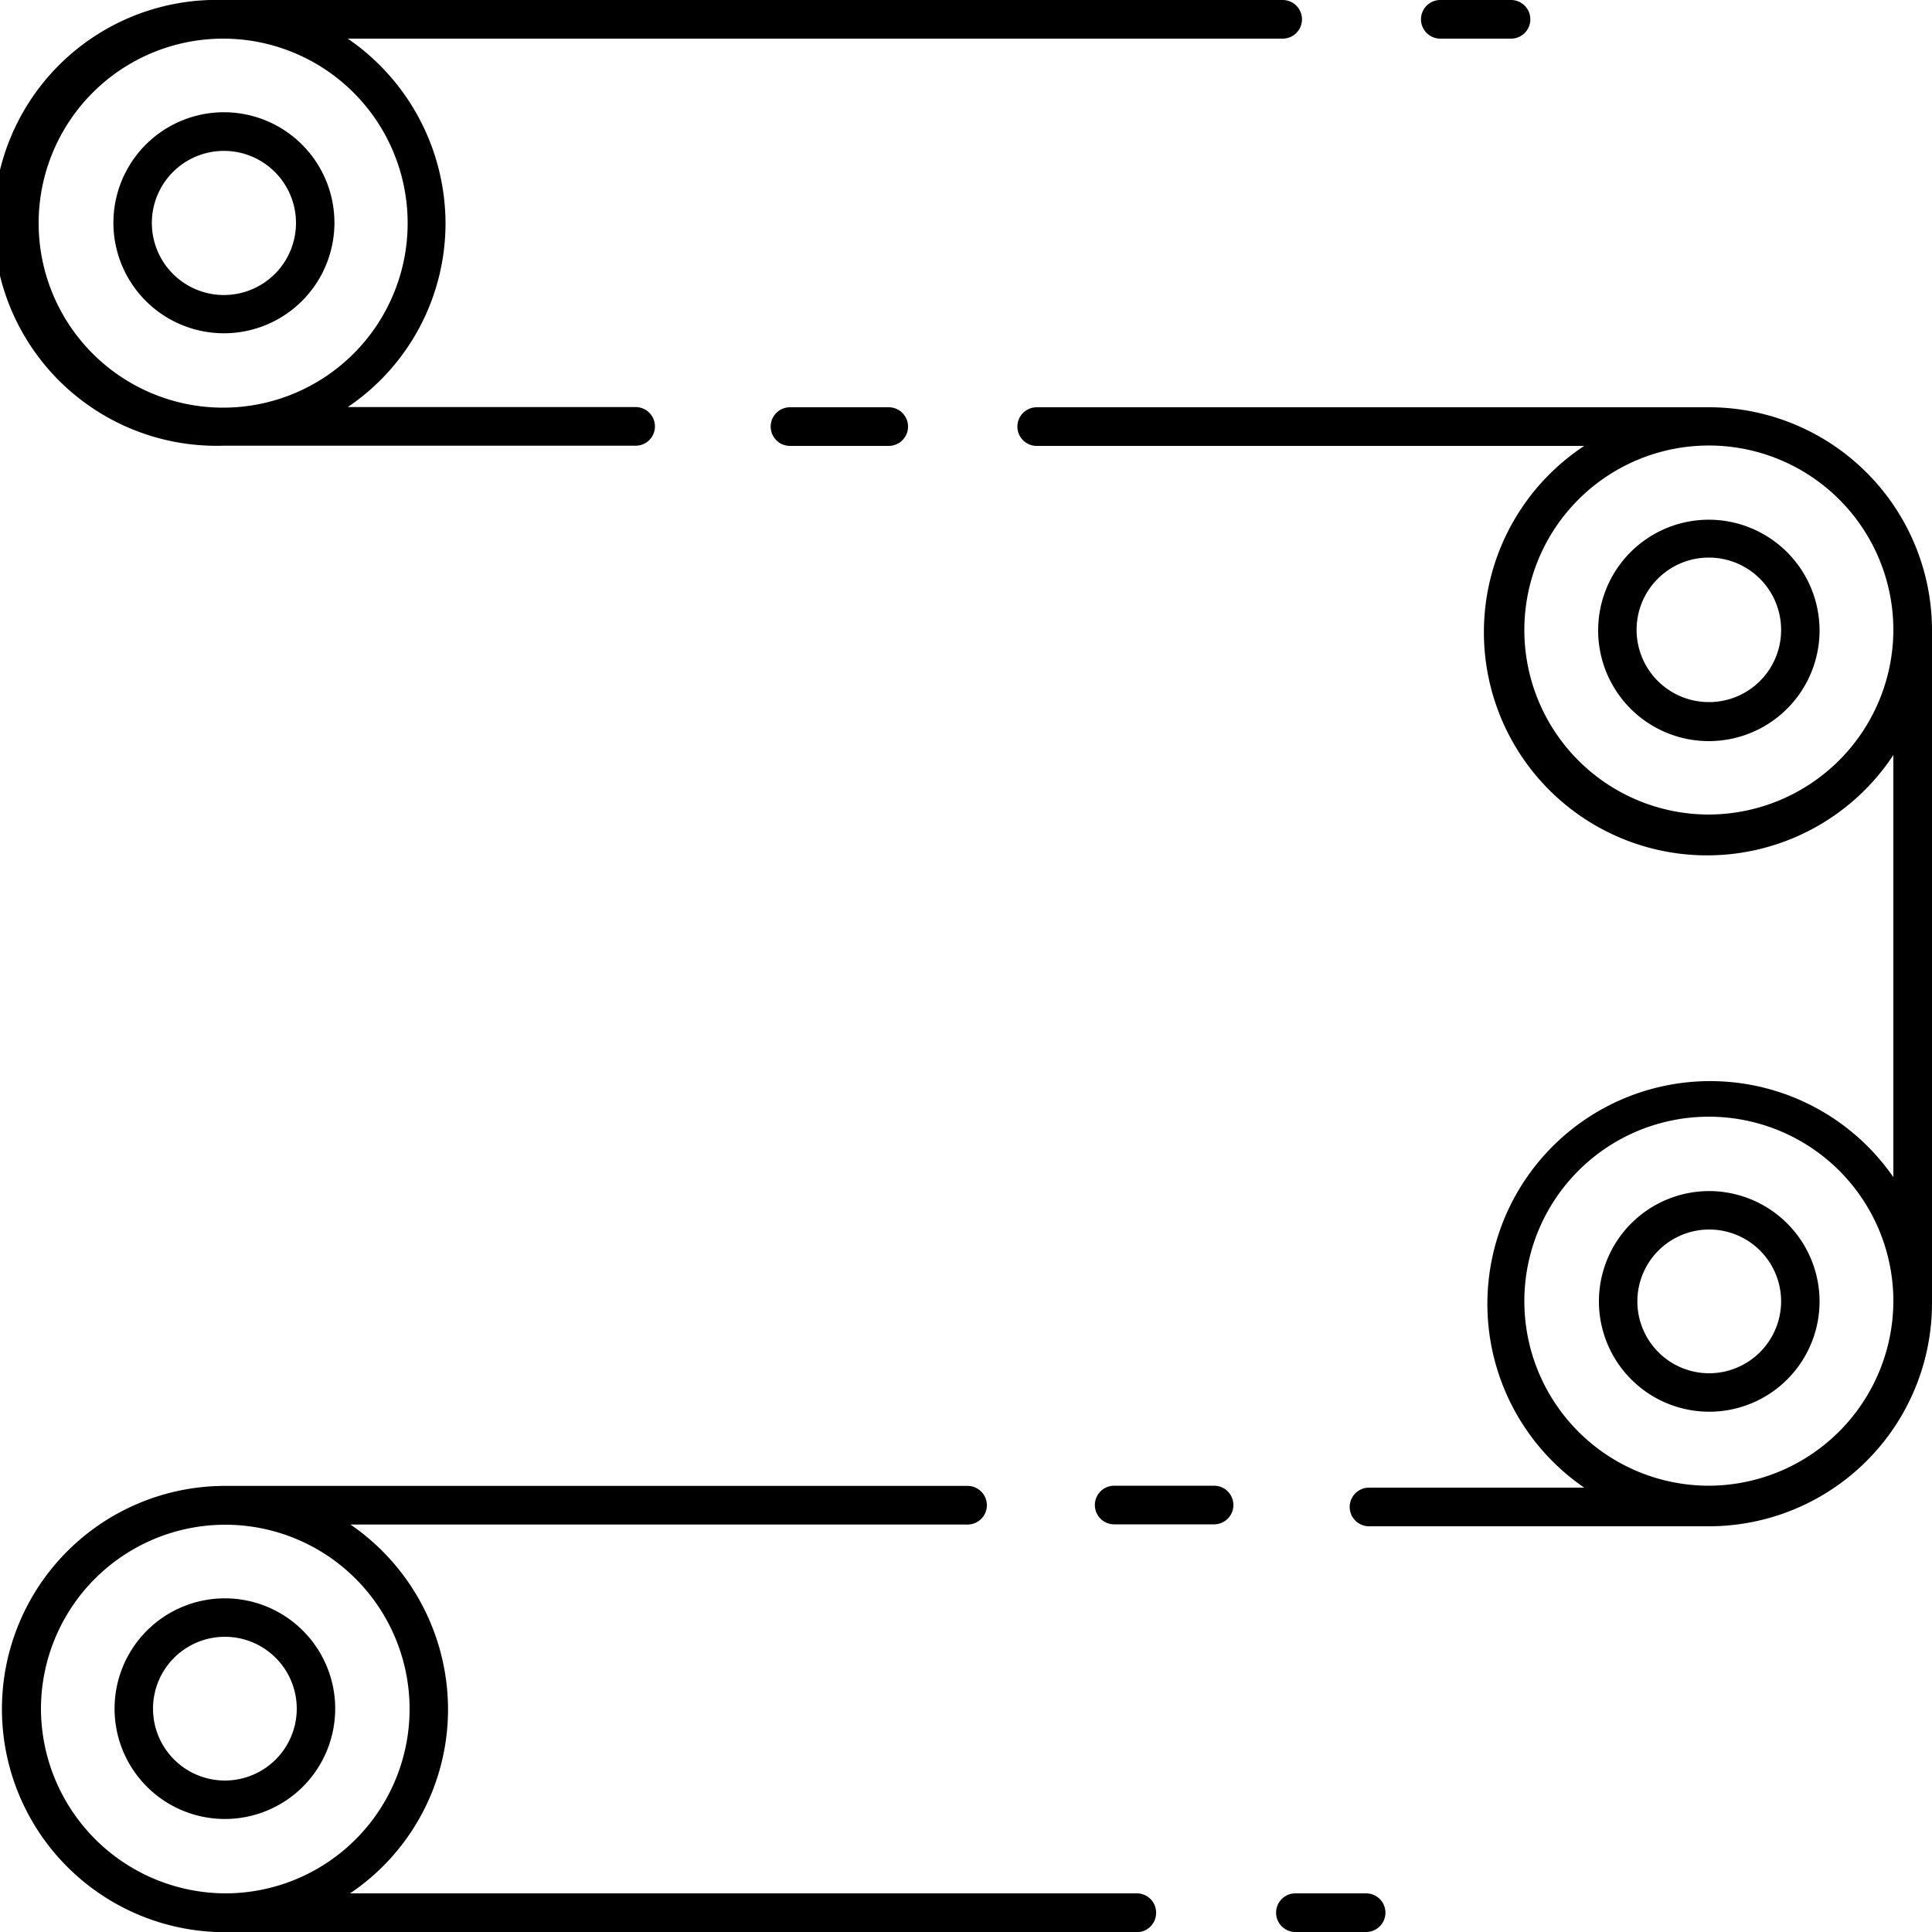 <svg id="Layer_1" data-name="Layer 1" xmlns="http://www.w3.org/2000/svg" viewBox="0 0 100 100"><path d="M11.57,23.07H32.9a1,1,0,1,0,0-2H18a11.48,11.48,0,0,0,5.06-9.53A11.62,11.62,0,0,0,18,2H66.39a1,1,0,0,0,0-2H11.55a11.54,11.54,0,1,0,0,23.07ZM11.57,2A9.55,9.55,0,1,1,2,11.55,9.55,9.55,0,0,1,11.57,2Z"/><path d="M11.65,82.73a5.71,5.71,0,1,0,5.7,5.72A5.71,5.71,0,0,0,11.65,82.73Zm0,9.43a3.72,3.72,0,1,1,3.71-3.71A3.72,3.72,0,0,1,11.65,92.16Z"/><path d="M11.57,17.25a5.72,5.72,0,1,0-5.7-5.7A5.72,5.72,0,0,0,11.57,17.25Zm0-9.44a3.73,3.73,0,1,1-3.71,3.74A3.73,3.73,0,0,1,11.57,7.81Z"/><path d="M88.48,61.65a5.71,5.71,0,1,0,5.7,5.7A5.72,5.72,0,0,0,88.48,61.65Zm0,9.43a3.72,3.72,0,1,1,3.71-3.73A3.73,3.73,0,0,1,88.48,71.08Z"/><path d="M88.48,21.08H53.66a1,1,0,1,0,0,2H82a11.55,11.55,0,1,0,16,16V60.93A11.53,11.53,0,1,0,82,77H70.86a1,1,0,1,0,0,2H88.48A11.55,11.55,0,0,0,100,67.4V32.6A11.55,11.55,0,0,0,88.48,21.08Zm0,55.82A9.55,9.55,0,1,1,98,67.35,9.58,9.58,0,0,1,88.48,76.9Zm0-34.74A9.55,9.55,0,1,1,98,32.63,9.58,9.58,0,0,1,88.48,42.16Z"/><path d="M88.48,26.9a5.73,5.73,0,1,0,5.7,5.73A5.74,5.74,0,0,0,88.48,26.9Zm0,9.44a3.74,3.74,0,1,1,3.71-3.74A3.73,3.73,0,0,1,88.48,36.34Z"/><path d="M70.71,98H67.05a1,1,0,0,0,0,2h3.66a1,1,0,0,0,0-2Z"/><path d="M58.89,98H18.12a11.48,11.48,0,0,0,5.07-9.53,11.62,11.62,0,0,0-5.05-9.56H50.08a1,1,0,0,0,0-2H11.65a11.55,11.55,0,0,0,0,23.1H58.84a1,1,0,0,0,1-1A1,1,0,0,0,58.89,98ZM2.12,88.45A9.54,9.54,0,1,1,11.67,98,9.58,9.58,0,0,1,2.12,88.45Z"/><path d="M62.84,76.9H57.67a1,1,0,1,0,0,2h5.17a1,1,0,1,0,0-2Z"/><path d="M74.55,2h3.66a1,1,0,0,0,0-2H74.55a1,1,0,0,0-1,1A1,1,0,0,0,74.55,2Z"/><path d="M40.89,21.08a1,1,0,1,0,0,2H46a1,1,0,1,0,0-2Z"/></svg>